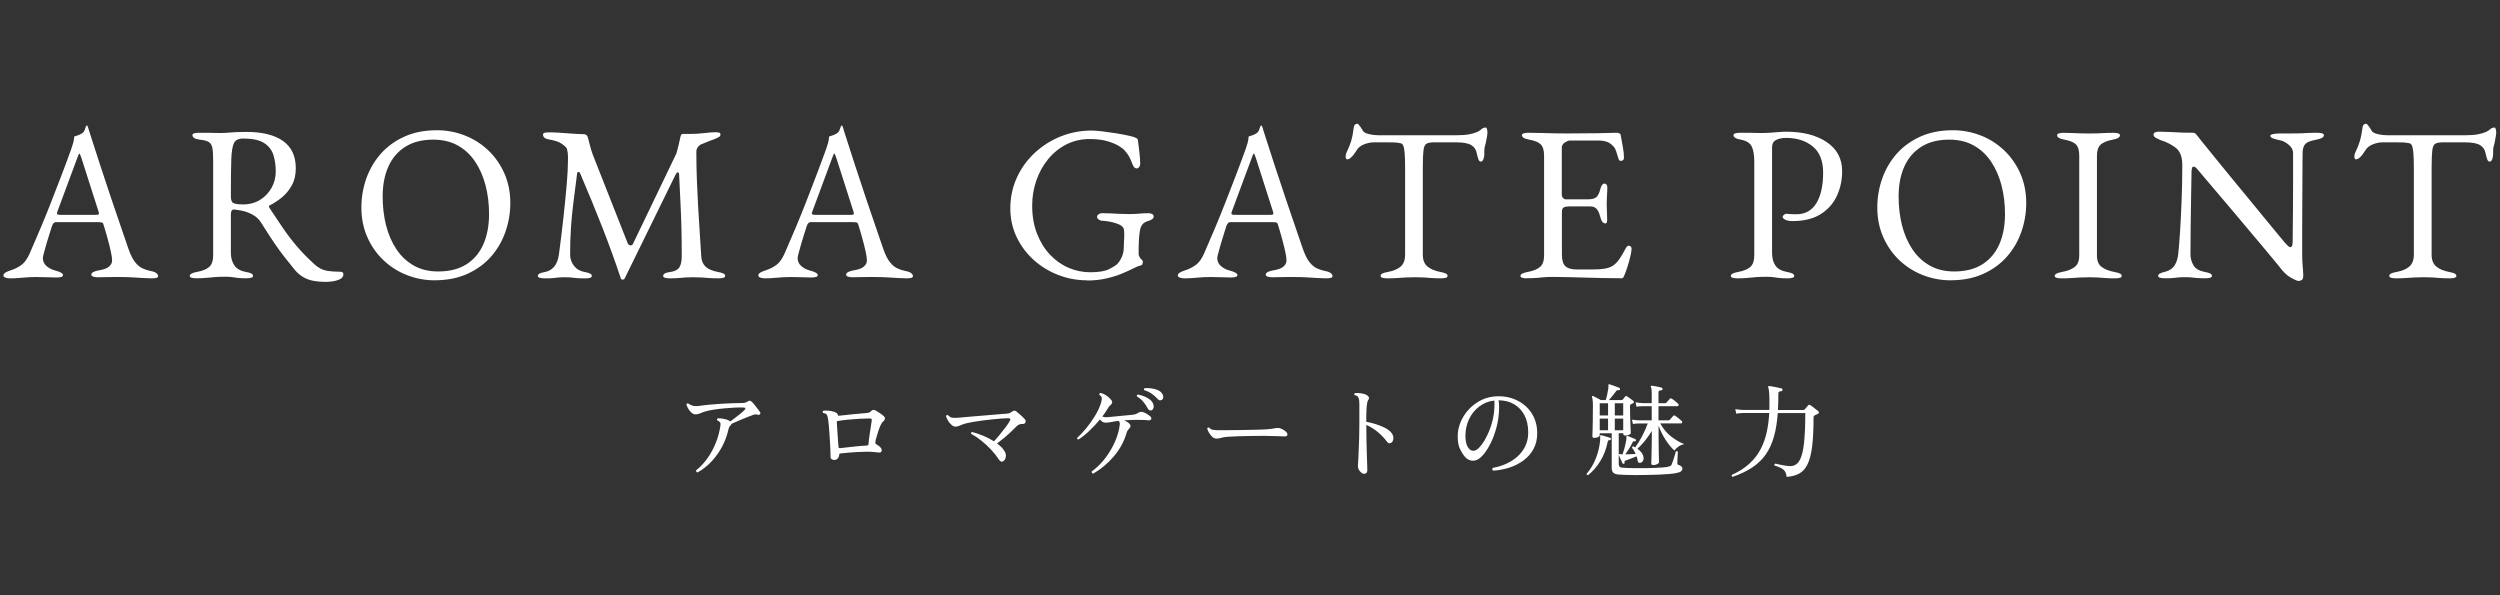 <?xml version="1.0" encoding="UTF-8"?>
<svg id="_レイヤー_2" data-name="レイヤー_2" xmlns="http://www.w3.org/2000/svg" width="630" height="150" viewBox="0 0 630 150">
  <rect x="0" y="0" width="630" height="150" fill="#333333" stroke="none"/>
  <defs>
    <style>
      .cls-1 {
        fill: #fff;
      }

      .cls-2 {
        fill: none;
      }
    </style>
  </defs>
  <g id="_サブ見出し" data-name="サブ見出し">
    <g>
      <g>
        <g>
          <path class="cls-1" d="M2.48,70.14c-.48,0-.87-.07-1.17-.2-.3-.13-.45-.31-.45-.53,0-.26.16-.49.47-.7.31-.2.77-.4,1.37-.59.97-.3,1.86-.74,2.68-1.34.82-.59,1.52-1.58,2.12-2.95,1.04-2.38,2-4.61,2.87-6.69.87-2.08,1.7-4.13,2.48-6.13.78-2.01,1.59-4.1,2.43-6.27s1.72-4.54,2.65-7.11c.19-.52.35-1.04.5-1.56.15-.52.24-1.08.28-1.67.33-.11.67-.22,1-.33.33-.11.67-.28,1-.5.33-.22.57-.56.7-1,.13-.45.25-.74.36-.89.04-.04.08-.06.14-.06s.1.04.14.11c.07.15.14.33.2.56.06.22.12.45.2.67.89,2.82,1.82,5.71,2.79,8.64.97,2.94,1.9,5.77,2.82,8.5.91,2.73,1.75,5.19,2.51,7.36s1.37,3.93,1.81,5.27c.52,1.49,1.08,2.6,1.67,3.34.59.74,1.22,1.26,1.87,1.56.65.3,1.35.52,2.09.67.63.11,1.1.29,1.39.53.3.24.45.49.45.75,0,.22-.15.37-.45.45-.3.07-.69.11-1.17.11-.52,0-1.23-.03-2.12-.08s-1.84-.11-2.84-.17c-1-.06-1.93-.08-2.79-.08h-2.17c-.74,0-1.43,0-2.06.03-.63.02-1.17.03-1.62.03-.48,0-.87-.06-1.17-.17-.3-.11-.45-.28-.45-.5,0-.26.19-.48.56-.67.37-.19.8-.32,1.28-.39,1.23-.19,2.1-.5,2.62-.95.52-.45.78-.97.78-1.56,0-.56-.12-1.37-.36-2.43s-.53-2.19-.86-3.4c-.33-1.21-.65-2.28-.95-3.21-.08-.3-.21-.47-.42-.53-.21-.06-.57-.08-1.09-.08h-10.54c-.15,0-.31.07-.47.2-.17.13-.33.4-.47.81-.11.37-.3.96-.56,1.76-.26.8-.52,1.64-.78,2.54-.26.89-.48,1.69-.67,2.4-.19.71-.28,1.15-.28,1.34,0,.82.32,1.5.95,2.04.63.54,1.39.92,2.29,1.14,1.23.33,1.84.71,1.84,1.11,0,.22-.15.38-.45.47-.3.09-.69.14-1.17.14s-1.19-.02-2.12-.06-1.91-.06-2.96-.06c-1.23,0-2.42.06-3.57.17-1.15.11-2.19.17-3.12.17ZM15.52,54.14h8.64c.52,0,.78-.09.78-.28,0-.07,0-.16-.03-.25-.02-.09-.05-.2-.08-.31l-4.35-13.6c-.22-.67-.39-1-.5-1-.07,0-.22.32-.45.95l-5.07,13.66c-.07.22-.11.37-.11.45,0,.19.1.3.31.33.2.04.49.06.86.06Z"/>
          <path class="cls-1" d="M81.98,71.03c-1.04,0-2.03-.08-2.95-.25-.93-.17-1.79-.47-2.56-.92-.78-.45-1.51-1.06-2.17-1.84-.89-1.11-1.75-2.18-2.57-3.21-.82-1.02-1.68-2.2-2.59-3.54-.91-1.34-2.02-3.05-3.32-5.13-.56-.93-1.36-1.65-2.4-2.17-.82-.41-1.63-.7-2.42-.86-.8-.17-1.46-.27-1.98-.31-.3-.04-.51.06-.64.28-.13.22-.2.5-.2.84v9.81c0,1.19.28,2.22.84,3.09.56.87,1.52,1.44,2.9,1.7.63.11,1.1.24,1.39.39.3.15.45.35.45.61,0,.22-.15.38-.45.47-.3.09-.69.14-1.17.14-1,0-1.78-.04-2.31-.11-.54-.07-1.02-.14-1.45-.2-.43-.06-1-.08-1.7-.08-.93,0-1.76.03-2.48.08-.72.06-1.45.12-2.17.2-.72.07-1.59.11-2.59.11-.48,0-.87-.05-1.17-.14-.3-.09-.45-.25-.45-.47,0-.45.61-.78,1.84-1,1.41-.26,2.44-.69,3.09-1.28.65-.59.97-1.58.97-2.95v-23.75c0-1.41-.06-2.48-.19-3.21-.13-.72-.43-1.24-.89-1.53-.47-.3-1.24-.5-2.31-.61-.63-.07-1.1-.21-1.39-.42-.3-.2-.45-.44-.45-.7,0-.22.15-.38.45-.47.3-.09.69-.14,1.17-.14h2.26c.5,0,.98,0,1.42.03.45.02,1.04.03,1.78.03s1.34-.03,1.9-.08c.56-.06,1.18-.1,1.87-.14.69-.04,1.57-.06,2.65-.06,4.09,0,7.2.76,9.34,2.29,2.14,1.52,3.21,3.81,3.21,6.86,0,1.67-.33,3.11-1,4.32-.67,1.21-1.51,2.22-2.51,3.04-1,.82-2.03,1.49-3.07,2.01-.15.04-.21.12-.19.25.02.13.08.29.19.47,1.15,1.75,2.26,3.4,3.32,4.96,1.06,1.56,2.22,3.09,3.48,4.57,1.26,1.49,2.77,3.03,4.52,4.63.97.86,1.95,1.38,2.96,1.56,1,.19,2.15.28,3.46.28.56,0,.84.2.84.61,0,.56-.28.98-.84,1.25s-1.19.46-1.9.56c-.71.09-1.3.14-1.78.14ZM61.13,51.52c1.71,0,3.19-.39,4.43-1.17,1.25-.78,2.21-1.8,2.9-3.07.69-1.26,1.03-2.6,1.03-4.01,0-1.52-.19-2.92-.58-4.18-.39-1.26-1.17-2.28-2.34-3.04-1.17-.76-2.93-1.14-5.27-1.14-1.19,0-1.97.38-2.34,1.14-.37.76-.59,2.11-.67,4.04-.04.93-.07,2.18-.08,3.76-.02,1.58-.03,3.48-.03,5.71,0,.93.26,1.49.78,1.67.52.19,1.25.28,2.17.28Z"/>
          <path class="cls-1" d="M109.58,70.64c-2.45,0-4.79-.44-7.02-1.31-2.23-.87-4.2-2.12-5.91-3.74-1.71-1.62-3.07-3.55-4.07-5.8-1-2.25-1.51-4.75-1.51-7.5,0-2.53.41-4.95,1.23-7.28.82-2.32,2.03-4.4,3.62-6.22,1.6-1.82,3.59-3.27,5.96-4.35,2.38-1.08,5.11-1.62,8.2-1.62,2.45,0,4.79.44,7.03,1.31,2.23.87,4.2,2.12,5.91,3.74,1.71,1.62,3.07,3.55,4.07,5.8,1,2.25,1.51,4.75,1.51,7.5,0,2.49-.41,4.91-1.23,7.25-.82,2.34-2.03,4.42-3.62,6.24-1.6,1.82-3.59,3.27-5.97,4.35-2.38,1.08-5.11,1.62-8.2,1.62ZM110.41,68.41c2.86,0,5.24-.6,7.14-1.81,1.9-1.21,3.32-2.9,4.27-5.07.95-2.17,1.42-4.71,1.42-7.61,0-2.56-.3-4.98-.89-7.25-.6-2.27-1.48-4.26-2.65-5.99-1.17-1.73-2.63-3.08-4.38-4.04-1.75-.97-3.79-1.45-6.13-1.45-2.79,0-5.13.59-7.02,1.78-1.9,1.19-3.33,2.85-4.29,4.99-.97,2.14-1.45,4.66-1.45,7.55,0,2.6.29,5.04.86,7.3.58,2.27,1.45,4.27,2.62,6.02,1.17,1.75,2.63,3.11,4.38,4.1,1.75.99,3.79,1.48,6.13,1.48Z"/>
          <path class="cls-1" d="M137.16,70.14c-.48,0-.87-.05-1.17-.14-.3-.09-.45-.25-.45-.47,0-.26.15-.46.45-.61.3-.15.76-.28,1.39-.39.93-.19,1.69-.63,2.29-1.34.59-.71.98-1.71,1.17-3.01.45-3.34.84-6.53,1.17-9.56.33-3.03.6-5.76.81-8.2.2-2.43.31-4.43.31-5.99v-.95c0-.33-.02-.63-.05-.89-.04-.3-.09-.6-.17-.92-.07-.32-.3-.62-.67-.92-.67-.56-1.32-.94-1.95-1.14-.63-.2-1.38-.38-2.23-.53-.37-.07-.67-.21-.89-.42-.22-.2-.33-.44-.33-.7,0-.3.18-.47.53-.53.35-.06.81-.08,1.37-.08.37,0,.94.02,1.7.06.76.04,1.59.09,2.48.17.89.07,1.72.13,2.48.17.76.04,1.33.06,1.7.06.26,0,.48.07.67.22.19.15.32.37.39.67.19.67.37,1.38.56,2.12.19.74.41,1.47.67,2.17l8.81,22.36c.11.26.32.42.61.47.3.06.52-.05.67-.31l10.98-22.86c.19-.63.37-1.34.56-2.12.19-.78.33-1.47.45-2.06.11-.48.3-.72.56-.72h2.01c1.12,0,2.29-.07,3.54-.22,1.24-.15,2.18-.22,2.81-.22.19,0,.43.03.72.08.3.06.45.21.45.47s-.1.47-.31.61c-.21.15-.59.33-1.14.56-.48.19-1.02.39-1.62.61-.6.22-1.15.45-1.67.67-.37.15-.69.4-.95.75-.26.35-.39.73-.39,1.14,0,2.6.05,5.05.14,7.33.09,2.29.19,4.48.31,6.58.11,2.1.24,4.17.39,6.22.15,2.04.28,4.13.39,6.24.07,1.15.45,2.03,1.12,2.65.67.61,1.69,1.05,3.07,1.31.63.11,1.1.24,1.39.39.3.15.45.35.45.61,0,.22-.15.38-.45.47-.3.09-.69.14-1.17.14-1,0-1.83-.03-2.48-.08s-1.27-.1-1.87-.14c-.6-.04-1.32-.06-2.17-.06-.74,0-1.37.02-1.87.06-.5.04-1.04.08-1.62.14-.58.06-1.37.08-2.37.08-.48,0-.87-.05-1.17-.14-.3-.09-.45-.25-.45-.47,0-.26.15-.47.45-.64.3-.17.76-.29,1.39-.36,1.08-.15,1.82-.53,2.23-1.14.41-.61.61-1.57.61-2.87,0-2.68-.03-5.09-.08-7.25-.06-2.16-.14-4.28-.25-6.38-.11-2.1-.22-4.39-.33-6.89-.04-.41-.15-.6-.33-.59-.19.02-.37.21-.56.59l-12.82,26.15c-.08.19-.24.29-.5.31-.26.02-.43-.1-.5-.36-1.45-4.35-3-8.63-4.66-12.85-1.65-4.22-3.52-8.76-5.6-13.63-.08-.19-.21-.28-.39-.28s-.3.09-.33.28c-.33,2.6-.64,4.99-.92,7.16s-.49,4.32-.64,6.44-.22,4.44-.22,6.97c0,1,.32,1.92.95,2.76.63.84,1.52,1.37,2.68,1.59.63.11,1.1.24,1.39.39.3.15.45.35.45.61,0,.22-.15.38-.45.47-.3.09-.69.14-1.17.14-1,0-1.76-.03-2.26-.08-.5-.06-.95-.1-1.34-.14-.39-.04-.94-.06-1.64-.06-.67,0-1.19.02-1.56.06-.37.04-.8.08-1.28.14-.48.06-1.23.08-2.23.08Z"/>
          <path class="cls-1" d="M192.72,70.14c-.48,0-.87-.07-1.17-.2-.3-.13-.45-.31-.45-.53,0-.26.16-.49.47-.7.32-.2.77-.4,1.37-.59.96-.3,1.86-.74,2.68-1.34.82-.59,1.52-1.58,2.12-2.95,1.04-2.38,2-4.61,2.87-6.69.87-2.08,1.7-4.13,2.48-6.13.78-2.01,1.59-4.1,2.42-6.27s1.72-4.54,2.65-7.11c.19-.52.35-1.04.5-1.56.15-.52.24-1.08.28-1.67.33-.11.67-.22,1-.33.33-.11.67-.28,1-.5.33-.22.57-.56.7-1,.13-.45.25-.74.36-.89.04-.04.08-.06.14-.06s.1.04.14.11c.07.15.14.33.2.56.05.22.12.45.19.67.89,2.82,1.82,5.71,2.79,8.64.97,2.94,1.9,5.77,2.81,8.5.91,2.73,1.75,5.19,2.51,7.36.76,2.17,1.37,3.93,1.81,5.27.52,1.49,1.08,2.6,1.67,3.34.59.74,1.22,1.26,1.87,1.56.65.3,1.35.52,2.09.67.63.11,1.1.29,1.39.53.3.24.45.49.45.75,0,.22-.15.37-.45.45-.3.07-.69.11-1.17.11-.52,0-1.23-.03-2.12-.08s-1.84-.11-2.84-.17c-1-.06-1.93-.08-2.79-.08h-2.17c-.74,0-1.43,0-2.06.03-.63.02-1.17.03-1.62.03-.48,0-.87-.06-1.17-.17-.3-.11-.45-.28-.45-.5,0-.26.19-.48.56-.67.37-.19.8-.32,1.28-.39,1.23-.19,2.1-.5,2.62-.95.52-.45.78-.97.78-1.56,0-.56-.12-1.37-.36-2.43-.24-1.06-.53-2.19-.87-3.4-.33-1.21-.65-2.28-.95-3.21-.08-.3-.21-.47-.42-.53-.21-.06-.57-.08-1.09-.08h-10.54c-.15,0-.31.07-.47.2-.17.13-.33.4-.47.81-.11.37-.3.96-.56,1.76-.26.8-.52,1.64-.78,2.54-.26.89-.48,1.69-.67,2.4-.19.71-.28,1.15-.28,1.34,0,.82.31,1.5.95,2.04.63.54,1.39.92,2.29,1.14,1.23.33,1.84.71,1.84,1.11,0,.22-.15.38-.45.47-.3.09-.69.14-1.17.14s-1.19-.02-2.12-.06c-.93-.04-1.92-.06-2.96-.06-1.23,0-2.42.06-3.57.17-1.15.11-2.19.17-3.12.17ZM205.76,54.14h8.64c.52,0,.78-.09.78-.28,0-.07,0-.16-.03-.25-.02-.09-.05-.2-.08-.31l-4.35-13.6c-.22-.67-.39-1-.5-1-.08,0-.22.32-.45.95l-5.07,13.66c-.08.22-.11.37-.11.45,0,.19.1.3.31.33.2.04.49.06.86.06Z"/>
          <path class="cls-1" d="M273.95,70.64c-2.56,0-5.01-.46-7.33-1.37-2.32-.91-4.39-2.18-6.19-3.82-1.8-1.64-3.22-3.56-4.27-5.77-1.04-2.21-1.56-4.6-1.56-7.16,0-2.75.54-5.31,1.62-7.69,1.08-2.38,2.56-4.46,4.46-6.24,1.9-1.78,4.08-3.18,6.55-4.18,2.47-1,5.1-1.51,7.89-1.51.63,0,1.5.07,2.59.2,1.1.13,2.23.29,3.4.47,1.17.19,2.23.38,3.18.59.95.2,1.61.4,1.98.59.19.07.31.16.36.25.06.09.1.23.14.42.15,1.08.28,2.15.39,3.21s.17,1.96.17,2.7c0,.26-.08.51-.25.75-.17.24-.36.36-.58.36-.37,0-.65-.17-.84-.5-.19-.33-.33-.67-.45-1-.22-.59-.46-1.11-.7-1.53-.24-.43-.58-.9-1.03-1.42-.22-.3-.7-.68-1.42-1.14-.73-.46-1.7-.88-2.93-1.25-1.23-.37-2.73-.56-4.52-.56-2.16,0-4.13.46-5.91,1.37-1.78.91-3.32,2.16-4.6,3.74-1.28,1.58-2.27,3.37-2.96,5.38s-1.03,4.11-1.03,6.3c0,2.64.41,5,1.23,7.08.82,2.08,1.91,3.85,3.29,5.3s2.94,2.55,4.68,3.29c1.75.74,3.55,1.11,5.41,1.11,2.15,0,3.74-.26,4.77-.78,1.02-.52,1.7-.95,2.04-1.28.41-.41.79-.98,1.14-1.73.35-.74.53-1.6.53-2.56,0-.33,0-.69.03-1.06.02-.37.04-.74.06-1.12.02-.37.03-.72.03-1.06,0-.41-.02-.75-.06-1.03s-.11-.49-.22-.64c-.3-.41-.82-.74-1.56-1-.74-.26-1.49-.45-2.23-.56-.74-.11-1.3-.17-1.67-.17-.15,0-.37-.09-.67-.28-.3-.19-.45-.41-.45-.67,0-.3.15-.53.45-.7.3-.17.52-.25.67-.25.93,0,1.73.02,2.4.06.67.04,1.36.07,2.06.11.71.04,1.56.06,2.56.06s1.79-.04,2.45-.11c.67-.07,1.51-.11,2.51-.11.15,0,.38.06.7.17.32.11.47.35.47.72,0,.26-.16.48-.47.67-.32.19-.55.3-.7.33-.82.22-1.39.55-1.7.98-.32.43-.53,1.01-.64,1.76-.11.82-.19,1.54-.22,2.17-.04.63-.06,1.3-.06,2.01v1.51c0,.19.04.33.11.45s.15.26.22.45c.11.19.26.35.45.5.19.15.28.3.28.45s-.03.34-.08.59c-.06.24-.29.4-.7.47-.26.04-.77.25-1.53.64-.76.39-1.72.83-2.87,1.31-1.15.48-2.47.9-3.96,1.25s-3.12.53-4.91.53Z"/>
          <path class="cls-1" d="M298.43,70.14c-.48,0-.88-.07-1.17-.2-.3-.13-.45-.31-.45-.53,0-.26.16-.49.47-.7.32-.2.77-.4,1.37-.59.97-.3,1.86-.74,2.68-1.34.82-.59,1.52-1.58,2.12-2.95,1.04-2.38,2-4.61,2.87-6.69.87-2.08,1.7-4.13,2.48-6.13.78-2.01,1.59-4.1,2.43-6.27.84-2.17,1.72-4.54,2.65-7.11.19-.52.35-1.04.5-1.56.15-.52.24-1.08.28-1.67.33-.11.67-.22,1-.33s.67-.28,1-.5c.33-.22.57-.56.7-1,.13-.45.25-.74.36-.89.04-.04.08-.06.14-.06s.1.04.14.11c.07.15.14.33.2.56.06.22.12.45.2.67.89,2.82,1.82,5.71,2.79,8.64.97,2.94,1.9,5.77,2.82,8.5.91,2.73,1.75,5.19,2.51,7.36s1.37,3.93,1.81,5.27c.52,1.49,1.08,2.6,1.67,3.34.59.74,1.22,1.26,1.87,1.56.65.3,1.35.52,2.09.67.63.11,1.1.29,1.39.53.3.24.45.49.45.75,0,.22-.15.37-.45.45-.3.07-.69.11-1.17.11-.52,0-1.23-.03-2.12-.08-.89-.06-1.84-.11-2.84-.17s-1.93-.08-2.79-.08h-2.17c-.74,0-1.43,0-2.06.03-.63.02-1.17.03-1.62.03-.48,0-.87-.06-1.17-.17-.3-.11-.45-.28-.45-.5,0-.26.19-.48.56-.67s.8-.32,1.28-.39c1.23-.19,2.1-.5,2.62-.95.52-.45.78-.97.78-1.56,0-.56-.12-1.37-.36-2.43-.24-1.06-.53-2.19-.86-3.4-.33-1.21-.65-2.28-.95-3.21-.07-.3-.21-.47-.42-.53-.21-.06-.57-.08-1.09-.08h-10.54c-.15,0-.31.07-.47.2-.17.13-.33.4-.47.81-.11.37-.3.96-.56,1.76-.26.8-.52,1.64-.78,2.54-.26.89-.48,1.69-.67,2.4-.19.71-.28,1.15-.28,1.34,0,.82.31,1.5.95,2.04.63.54,1.39.92,2.29,1.14,1.23.33,1.84.71,1.84,1.11,0,.22-.15.38-.45.47-.3.09-.69.14-1.17.14s-1.19-.02-2.12-.06c-.93-.04-1.91-.06-2.96-.06-1.23,0-2.42.06-3.57.17-1.15.11-2.19.17-3.12.17ZM311.48,54.14h8.64c.52,0,.78-.09.78-.28,0-.07,0-.16-.03-.25-.02-.09-.05-.2-.08-.31l-4.35-13.6c-.22-.67-.39-1-.5-1-.08,0-.22.32-.45.95l-5.07,13.66c-.08.22-.11.37-.11.45,0,.19.1.3.31.33.2.04.49.06.86.06Z"/>
          <path class="cls-1" d="M349.53,70.14c-.48,0-.87-.05-1.17-.14-.3-.09-.45-.25-.45-.47,0-.26.15-.46.45-.61.3-.15.76-.28,1.39-.39,1.41-.26,2.49-.72,3.23-1.37.74-.65,1.11-1.64,1.11-2.98v-21.63c0-1.71-.04-3.02-.11-3.93-.07-.91-.2-1.55-.36-1.92-.17-.37-.4-.58-.7-.61-.52-.11-1.07-.18-1.64-.2-.58-.02-1.35-.03-2.31-.03h-2.62c-.89,0-1.78.18-2.65.53-.88.35-1.52.9-1.92,1.64-.11.19-.3.46-.56.81-.26.35-.54.66-.84.92-.3.26-.59.39-.89.39-.15,0-.25-.07-.31-.22-.06-.15-.08-.32-.08-.5,0-.37.09-.74.28-1.11.52-1.08.9-2.03,1.14-2.87.24-.84.44-1.83.58-2.98.07-.63.21-1,.42-1.12.2-.11.38-.17.53-.17s.38.22.7.67c.32.45.55.82.7,1.11.22.37.73.65,1.53.84.8.19,1.59.28,2.37.28h19.62c1.3,0,2.36-.07,3.18-.22.82-.15,1.52-.35,2.12-.61.45-.22.81-.46,1.09-.72.28-.26.64-.39,1.09-.39.11,0,.2.14.28.42.07.28.11.57.11.86,0,.19-.03.45-.08.78-.05.33-.1.59-.14.78-.11.67-.21,1.15-.31,1.45-.09.3-.16.56-.2.78-.04.22-.06.58-.06,1.06v.67c0,.33-.08.72-.22,1.14-.15.43-.37.64-.67.64-.26,0-.47-.2-.61-.61-.15-.41-.3-.97-.45-1.67-.15-.78-.59-1.4-1.34-1.87-.74-.46-2.01-.7-3.79-.7h-5.63c-.82,0-1.43.11-1.84.33-.41.22-.67.78-.78,1.67-.11.89-.17,2.36-.17,4.4v21.91c0,1.34.39,2.33,1.17,2.98.78.65,1.86,1.11,3.23,1.37.63.11,1.1.24,1.39.39.3.15.45.35.45.61,0,.22-.15.38-.45.47-.3.09-.69.14-1.17.14-1,0-1.83-.03-2.48-.08-.65-.06-1.27-.1-1.87-.14-.59-.04-1.32-.06-2.17-.06-.93,0-1.74.02-2.42.06-.69.04-1.39.08-2.12.14s-1.59.08-2.59.08Z"/>
          <path class="cls-1" d="M384.77,70.14c-.48,0-.87-.05-1.17-.14-.3-.09-.45-.25-.45-.47,0-.45.61-.78,1.84-1,1.41-.26,2.45-.69,3.12-1.28.67-.59,1-1.56,1-2.9v-25.09c0-1.34-.27-2.29-.81-2.84-.54-.56-1.51-.97-2.93-1.23-.63-.11-1.1-.26-1.39-.45-.3-.19-.45-.41-.45-.67,0-.22.15-.38.45-.47.3-.09.69-.14,1.17-.14,1.41,0,2.61.02,3.6.06.98.04,1.95.07,2.9.08.95.02,2.07.03,3.37.03,1.23,0,2.52,0,3.88-.03,1.36-.02,2.61-.03,3.76-.03,1.26-.04,2.33-.06,3.21-.08.87-.02,1.38-.03,1.53-.03.19,0,.39.04.61.11.22.07.35.2.39.39.19,1.04.37,2.07.56,3.09.19,1.02.28,1.91.28,2.65,0,.33-.08.56-.25.67-.17.11-.34.17-.53.17s-.32-.05-.39-.14c-.08-.09-.15-.23-.22-.42-.19-.63-.37-1.24-.56-1.81-.19-.58-.41-.99-.67-1.25-.52-.59-1.1-.99-1.73-1.2-.63-.2-1.3-.31-2.01-.31h-7.3c-.3,0-.71.17-1.23.5-.52.33-.78.76-.78,1.28v11.82c0,.33.1.62.31.86.2.24.44.36.7.36h5.52c1.08,0,1.82-.2,2.23-.59.41-.39.74-1.11,1-2.15.22-.82.56-1.23,1-1.23.15,0,.31.07.47.22.17.15.25.37.25.67,0,.15,0,.48-.03,1-.02.52-.05,1.06-.08,1.62-.04.56-.05.99-.05,1.28,0,.37,0,.86.03,1.48.02.61.04,1.2.06,1.76.02.56.03.91.03,1.06,0,.26-.03.48-.08.67-.06.19-.2.28-.42.28-.56,0-.99-.59-1.28-1.78-.22-.85-.52-1.49-.89-1.9-.37-.41-.93-.61-1.67-.61h-5.18c-.63,0-1.11.08-1.42.25-.32.17-.47.57-.47,1.2v10.7c0,1.41.3,2.39.89,2.93.59.54,1.52.81,2.79.81h4.12c1.19,0,2.18-.06,2.98-.2.8-.13,1.5-.38,2.09-.75.59-.41,1.12-.95,1.59-1.62.46-.67.99-1.56,1.59-2.68.11-.22.24-.41.39-.56.15-.15.31-.2.5-.17.19.04.33.12.45.25.11.13.17.31.17.53,0,.33-.09.92-.28,1.76-.19.84-.42,1.7-.7,2.59-.28.89-.53,1.6-.75,2.12-.11.26-.21.48-.31.67-.09.19-.25.28-.47.28-1.78,0-3.44-.02-4.96-.06-1.53-.04-2.97-.07-4.35-.11-1.38-.04-2.72-.07-4.04-.11-1.32-.04-2.69-.06-4.1-.06-.82,0-1.53.03-2.12.08-.6.06-1.21.11-1.84.17-.63.06-1.45.08-2.45.08Z"/>
          <path class="cls-1" d="M437.79,70.14c-.48,0-.87-.05-1.17-.14-.3-.09-.45-.25-.45-.47,0-.45.61-.78,1.84-1,1.41-.26,2.44-.69,3.09-1.28.65-.59.98-1.58.98-2.95v-23.53c0-1.67-.21-2.95-.64-3.85-.43-.89-1.35-1.47-2.76-1.73-.63-.11-1.1-.26-1.39-.45-.3-.19-.45-.41-.45-.67,0-.22.15-.38.45-.47.3-.09.69-.14,1.17-.14h2.26c.5,0,.98,0,1.42.03.45.02,1.04.03,1.78.03s1.5-.03,2.26-.08c.76-.06,1.48-.11,2.15-.17.67-.06,1.26-.08,1.78-.08,4.24,0,7.65.87,10.23,2.62,2.58,1.75,3.88,4.18,3.88,7.3,0,2.27-.45,4.36-1.34,6.27-.89,1.91-2.26,3.45-4.1,4.6-1.84,1.15-4.19,1.73-7.05,1.73-.82,0-1.44-.12-1.87-.36-.43-.24-.64-.47-.64-.7,0-.15.1-.32.31-.5.2-.19.4-.28.58-.28s.47.02.87.06c.39.04.96.06,1.7.06,2.23,0,3.91-.93,5.05-2.79,1.13-1.86,1.7-4.42,1.7-7.69,0-2.97-.87-5.18-2.62-6.61-1.75-1.43-3.98-2.15-6.69-2.15-1.04,0-1.89.18-2.56.53-.67.35-1,.96-1,1.81v26.59c0,1.34.28,2.42.84,3.23.56.82,1.52,1.36,2.9,1.62.63.11,1.1.24,1.39.39.3.15.45.35.45.61,0,.22-.15.38-.45.47-.3.09-.69.14-1.17.14-1,0-1.78-.04-2.31-.11-.54-.07-1.02-.14-1.45-.2-.43-.06-.99-.08-1.7-.08-.93,0-1.76.03-2.48.08-.72.06-1.45.12-2.17.2-.72.07-1.59.11-2.59.11Z"/>
          <path class="cls-1" d="M491.59,70.64c-2.45,0-4.79-.44-7.02-1.31-2.23-.87-4.2-2.12-5.91-3.74-1.71-1.62-3.07-3.55-4.07-5.8-1-2.25-1.51-4.75-1.51-7.5,0-2.53.41-4.95,1.23-7.28.82-2.32,2.03-4.4,3.62-6.22,1.6-1.82,3.59-3.27,5.96-4.35,2.38-1.08,5.11-1.62,8.2-1.62,2.45,0,4.79.44,7.03,1.31,2.23.87,4.2,2.12,5.91,3.74,1.71,1.62,3.07,3.55,4.07,5.8,1,2.25,1.51,4.75,1.51,7.5,0,2.49-.41,4.91-1.23,7.25-.82,2.34-2.03,4.42-3.62,6.24-1.6,1.82-3.59,3.27-5.97,4.35-2.38,1.08-5.11,1.62-8.2,1.62ZM492.43,68.41c2.86,0,5.24-.6,7.14-1.81,1.9-1.21,3.32-2.9,4.27-5.07.95-2.17,1.42-4.71,1.42-7.61,0-2.56-.3-4.98-.89-7.25-.6-2.27-1.48-4.26-2.65-5.99-1.17-1.73-2.63-3.08-4.38-4.04-1.75-.97-3.79-1.45-6.13-1.45-2.79,0-5.13.59-7.02,1.78-1.9,1.19-3.33,2.85-4.29,4.99-.97,2.14-1.45,4.66-1.45,7.55,0,2.6.29,5.04.86,7.3.58,2.27,1.45,4.27,2.62,6.02,1.17,1.75,2.63,3.11,4.38,4.1,1.75.99,3.79,1.48,6.13,1.48Z"/>
          <path class="cls-1" d="M519.41,70.14c-.48,0-.87-.05-1.17-.14-.3-.09-.45-.25-.45-.47,0-.45.61-.78,1.84-1,1.41-.26,2.49-.69,3.23-1.28.74-.59,1.11-1.54,1.11-2.84v-25.2c0-1.3-.27-2.23-.81-2.79-.54-.56-1.52-.97-2.93-1.23-1.23-.22-1.84-.59-1.84-1.11,0-.22.15-.38.45-.47.3-.09.69-.14,1.17-.14,1,0,1.83.02,2.48.06.65.04,1.27.07,1.87.08.59.02,1.32.03,2.17.03s1.49,0,2.01-.03c.52-.02,1.08-.05,1.67-.08.59-.04,1.39-.06,2.4-.06.48,0,.87.05,1.17.14.3.09.45.25.45.47,0,.26-.15.48-.45.67-.3.19-.76.33-1.39.45-1.38.26-2.38.67-3.01,1.23s-.95,1.49-.95,2.79v25.2c0,1.3.39,2.25,1.17,2.84.78.59,1.86,1.02,3.23,1.28.63.11,1.1.24,1.39.39.3.15.45.35.45.61,0,.22-.15.38-.45.47-.3.09-.69.14-1.17.14-1,0-1.83-.03-2.48-.08s-1.27-.1-1.87-.14c-.6-.04-1.32-.06-2.17-.06-.93,0-1.74.02-2.43.06-.69.04-1.39.08-2.12.14s-1.59.08-2.59.08Z"/>
          <path class="cls-1" d="M579.27,70.81c-.33,0-.99-.28-1.98-.84-.99-.56-1.92-1.45-2.82-2.68-.15-.19-.6-.74-1.37-1.67-.76-.93-1.73-2.09-2.9-3.48-1.17-1.39-2.45-2.91-3.82-4.54-1.38-1.64-2.75-3.27-4.13-4.91-1.38-1.64-2.66-3.15-3.85-4.54-1.19-1.39-2.18-2.56-2.98-3.51s-1.29-1.53-1.48-1.76c-.26-.33-.48-.57-.67-.7-.19-.13-.35-.2-.5-.2-.19,0-.32.14-.39.42-.08.28-.11.53-.11.75-.04,1.82-.08,3.92-.11,6.3-.04,2.38-.08,4.83-.11,7.36-.04,2.53-.05,4.94-.05,7.25,0,1,.25,1.93.75,2.79.5.86,1.44,1.41,2.82,1.67.63.11,1.1.24,1.39.39.3.15.45.35.45.61,0,.22-.15.38-.45.47-.3.09-.69.14-1.17.14-1,0-1.76-.03-2.26-.08s-.95-.1-1.34-.14c-.39-.04-.94-.06-1.64-.06s-1.19.02-1.56.06c-.37.04-.8.08-1.28.14-.48.06-1.23.08-2.23.08-.48,0-.87-.05-1.17-.14-.3-.09-.45-.25-.45-.47,0-.26.15-.46.45-.61.3-.15.76-.3,1.39-.45,1.08-.3,1.86-.84,2.34-1.64.48-.8.78-1.77.89-2.93.15-1.41.3-3.28.45-5.6.15-2.32.28-4.92.39-7.81.11-2.88.17-5.84.17-8.89,0-1.97-.51-3.38-1.53-4.24-1.02-.85-2.35-1.54-3.99-2.06-.15-.07-.47-.23-.98-.47-.5-.24-.75-.53-.75-.86s.17-.55.5-.64c.33-.09.59-.14.78-.14,1.08.04,1.95.07,2.62.08.67.02,1.26.05,1.78.08.52.04,1.1.07,1.73.08.63.02,1.45.03,2.45.03.33,0,.59.09.78.28.19.19.37.41.56.67.15.22.64.85,1.48,1.87.84,1.02,1.88,2.3,3.12,3.85,1.25,1.54,2.61,3.22,4.1,5.02,1.49,1.8,2.97,3.61,4.46,5.41,1.49,1.8,2.86,3.48,4.12,5.02,1.26,1.54,2.31,2.82,3.15,3.82.84,1,1.33,1.6,1.48,1.78.15.15.36.37.64.67.28.3.53.45.75.45.33,0,.52-.39.56-1.17,0-.52,0-1.51.03-2.98.02-1.47.04-3.25.05-5.35.02-2.1.03-4.38.03-6.83v-7.53c-.04-.74-.43-1.41-1.17-2.01-.74-.59-1.43-.95-2.06-1.06-.63-.11-1.21-.26-1.73-.45-.52-.19-.78-.41-.78-.67,0-.22.26-.38.78-.47.52-.09,1.02-.14,1.51-.14h3.18c.89,0,1.6,0,2.12-.03.52-.02,1.09-.05,1.7-.08.61-.04,1.48-.06,2.59-.06.48,0,.87.05,1.17.14.3.09.45.25.45.47,0,.52-.61.89-1.84,1.11-1.38.26-2.29.59-2.73,1-.45.41-.71,1.08-.78,2.01,0,.19,0,.91-.03,2.17-.02,1.26-.03,2.86-.03,4.79s0,4.01-.03,6.24c-.02,2.23-.03,4.45-.03,6.66v5.94c0,.89.03,1.7.08,2.43.05.72.1,1.34.14,1.84.04.5.06.88.06,1.14,0,.59-.12.98-.36,1.14s-.51.25-.81.25Z"/>
          <path class="cls-1" d="M603.72,70.14c-.48,0-.87-.05-1.17-.14-.3-.09-.45-.25-.45-.47,0-.26.15-.46.45-.61.3-.15.76-.28,1.39-.39,1.41-.26,2.49-.72,3.23-1.37.74-.65,1.12-1.64,1.12-2.98v-21.63c0-1.71-.04-3.02-.11-3.93-.08-.91-.2-1.55-.36-1.92-.17-.37-.4-.58-.7-.61-.52-.11-1.07-.18-1.64-.2-.58-.02-1.35-.03-2.31-.03h-2.62c-.89,0-1.78.18-2.65.53-.87.35-1.51.9-1.92,1.64-.11.19-.3.46-.56.81-.26.35-.54.66-.84.92-.3.26-.6.39-.89.39-.15,0-.25-.07-.31-.22-.06-.15-.08-.32-.08-.5,0-.37.09-.74.28-1.11.52-1.08.9-2.03,1.14-2.87.24-.84.44-1.83.59-2.98.07-.63.21-1,.42-1.12.2-.11.38-.17.53-.17s.38.22.7.67c.31.45.55.82.7,1.11.22.37.73.65,1.53.84.8.19,1.59.28,2.37.28h19.62c1.3,0,2.36-.07,3.18-.22.82-.15,1.52-.35,2.12-.61.45-.22.81-.46,1.09-.72.28-.26.64-.39,1.09-.39.11,0,.2.14.28.42.07.28.11.57.11.86,0,.19-.03.45-.08.78-.06.33-.1.59-.14.78-.11.67-.21,1.15-.31,1.45-.09.3-.16.56-.19.78-.04.22-.06.58-.06,1.06v.67c0,.33-.08.72-.22,1.14-.15.43-.37.64-.67.64-.26,0-.46-.2-.61-.61-.15-.41-.3-.97-.45-1.67-.15-.78-.6-1.4-1.34-1.87-.74-.46-2.01-.7-3.79-.7h-5.63c-.82,0-1.43.11-1.84.33-.41.22-.67.78-.78,1.67-.11.89-.17,2.36-.17,4.4v21.91c0,1.34.39,2.33,1.17,2.98.78.65,1.86,1.11,3.23,1.37.63.11,1.1.24,1.39.39.3.15.45.35.45.61,0,.22-.15.38-.45.47-.3.09-.69.14-1.17.14-1,0-1.83-.03-2.48-.08-.65-.06-1.27-.1-1.87-.14-.59-.04-1.32-.06-2.17-.06-.93,0-1.74.02-2.43.06-.69.04-1.39.08-2.12.14-.73.06-1.59.08-2.59.08Z"/>
        </g>
        <g>
          <path class="cls-1" d="M175.79,119.07c-.12-.03-.22-.1-.3-.21-.08-.1-.1-.22-.07-.34,1.09-.86,2.05-1.89,2.89-3.08.84-1.19,1.54-2.49,2.1-3.91.56-1.41.95-2.87,1.15-4.37.1-.59-.16-.98-.78-1.19-.16-.24-.12-.42.1-.54.31-.03.66-.02,1.05.04.39.06.76.14,1.13.25s.64.23.83.39c.05.05.09.09.13.1.36-.26.78-.57,1.25-.93.47-.36.93-.72,1.36-1.07.43-.35.75-.64.96-.87.19-.19.27-.34.23-.45-.04-.11-.17-.18-.41-.19-.59-.03-1.3-.03-2.15.01-.85.04-1.73.11-2.67.19-.93.09-1.82.19-2.65.32-.84.13-1.53.27-2.08.43-.5.14-.95.3-1.36.49-.41.19-.83.28-1.26.28-.35,0-.68-.15-1.01-.45-.33-.3-.6-.65-.83-1.05-.22-.4-.37-.73-.44-1.01.03-.12.1-.2.21-.23.1-.03.2-.03.28,0,.35.28.74.47,1.19.58.45.11,1.07.11,1.86-.01.66-.1,1.44-.2,2.34-.28.91-.09,1.85-.16,2.85-.22.99-.06,1.96-.11,2.91-.14.95-.03,1.79-.05,2.54-.05.29,0,.55-.04.76-.13.22-.09.41-.18.58-.28.19-.14.35-.2.48-.18.13.02.25.08.38.18.19.16.43.41.71.75.28.35.57.7.84,1.06.28.36.48.65.62.85.16.22.15.42-.03.6-.05.05-.13.09-.23.13-.1.03-.21.03-.31-.03-.22-.09-.42-.12-.6-.09-.17.03-.35.06-.52.12-.29.1-.68.25-1.17.44-.48.19-.99.4-1.53.62-.54.22-1.05.44-1.54.66-.49.22-.91.4-1.26.56-.04.17-.12.32-.26.44-.16.14-.27.29-.34.45-.07.16-.13.38-.18.63-.33,1.45-.85,2.85-1.57,4.21-.72,1.35-1.6,2.59-2.64,3.71-1.04,1.12-2.24,2.06-3.59,2.82Z"/>
          <path class="cls-1" d="M210.23,115.91c-.22,0-.44-.06-.65-.19-.21-.13-.3-.35-.28-.66,0-.38-.01-.88-.04-1.51-.03-.63-.06-1.32-.1-2.07s-.09-1.5-.14-2.24c-.05-.74-.1-1.42-.16-2.03-.05-.61-.1-1.08-.16-1.41-.07-.5-.16-.89-.29-1.18s-.44-.47-.96-.56c-.19-.19-.19-.37,0-.54.36-.07.81-.08,1.35-.03s1.04.16,1.53.34c.24.09.44.2.6.34.15.14.23.3.23.49,0,.1.09.14.26.1.52-.05,1.1-.11,1.75-.18.65-.07,1.31-.14,1.99-.21.68-.07,1.32-.13,1.93-.18.6-.05,1.1-.09,1.5-.13.24-.03.44-.09.58-.18.15-.09.31-.22.5-.41.24-.22.55-.24.93-.05.17.09.39.22.66.39.27.17.53.35.8.54.27.19.48.35.63.49.21.17.31.37.32.58,0,.22-.08.42-.27.61-.22.19-.39.36-.5.52s-.24.39-.38.7c-.12.26-.25.59-.39,1-.14.41-.27.82-.4,1.26-.13.43-.24.82-.34,1.16-.09.35-.14.58-.14.7-.02.17-.02.29,0,.36.02.07.09.14.21.21.19.1.39.24.61.4.22.16.38.31.5.45.26.29.34.58.26.87-.09.28-.31.41-.67.38-.35-.03-.79-.08-1.33-.13-.54-.05-1.14-.08-1.8-.08-.71,0-1.48.03-2.32.08-.84.05-1.64.11-2.39.17-.76.06-1.39.13-1.89.19-.19.03-.29.14-.29.31,0,.35-.12.66-.36.93-.24.28-.54.41-.91.41ZM211.68,112.93c.31-.03.75-.08,1.32-.14.57-.06,1.18-.13,1.84-.21s1.29-.14,1.9-.19c.61-.05,1.13-.09,1.54-.1.4-.02.59-.15.59-.39,0-.21.03-.55.09-1.04.06-.48.14-1.03.23-1.63.1-.6.19-1.19.27-1.76.09-.57.16-1.04.21-1.42.03-.24.02-.4-.05-.48-.07-.08-.23-.12-.49-.12-.72,0-1.56.03-2.51.08-.95.05-1.9.13-2.85.22-.95.1-1.79.2-2.54.32-.24.02-.36.12-.36.31.02.28.05.72.09,1.33s.09,1.26.13,1.94c.04.68.09,1.3.13,1.85.04.55.07.92.09,1.11,0,.14.03.22.1.26.07.03.16.05.26.05Z"/>
          <path class="cls-1" d="M252.78,116.27c-.38.19-.73.03-1.06-.47-.54-.83-1.19-1.65-1.95-2.47-.77-.82-1.59-1.58-2.46-2.28-.87-.7-1.73-1.27-2.58-1.72-.07-.28.02-.43.26-.47.86.22,1.78.54,2.76.94.97.41,1.88.88,2.73,1.41.45-.48.94-1.04,1.46-1.68.53-.64,1.02-1.26,1.48-1.88.46-.61.8-1.12,1.02-1.51.31-.5.17-.75-.41-.75-.43,0-.99.03-1.67.08s-1.43.12-2.25.21c-.82.09-1.64.18-2.46.28-.82.1-1.58.22-2.29.34-.71.12-1.29.23-1.73.34-.69.17-1.24.36-1.66.56-.41.2-.79.31-1.14.32-.36,0-.72-.16-1.06-.47-.34-.31-.64-.67-.89-1.09-.25-.41-.41-.79-.48-1.11.09-.24.25-.32.49-.23.34.38.72.6,1.12.65.41.05,1.02.04,1.85-.03.33-.03.81-.08,1.46-.14.65-.06,1.38-.12,2.21-.19.83-.07,1.68-.14,2.56-.21.88-.07,1.71-.14,2.5-.21.79-.07,1.47-.12,2.04-.17.58-.04.98-.07,1.2-.09.33-.03.58-.1.76-.21.18-.1.36-.22.53-.34.35-.24.66-.26.93-.05.21.16.46.36.76.62.3.26.6.53.88.8.28.28.5.52.66.72.15.19.17.42.05.69-.12.27-.34.39-.65.38-.64-.05-1.17.15-1.58.6-.4.41-.88.88-1.44,1.41-.56.53-1.15,1.04-1.76,1.55s-1.19.96-1.72,1.36c.4.28.75.57,1.05.87.3.3.56.62.76.94.38.54.51,1.07.39,1.62-.12.54-.35.9-.7,1.07Z"/>
          <path class="cls-1" d="M275.49,119.35c-.14-.02-.24-.08-.31-.19-.07-.11-.1-.23-.08-.35,1.09-.78,2.09-1.73,3.02-2.85.92-1.12,1.73-2.36,2.41-3.71.68-1.35,1.18-2.74,1.49-4.15v-.05c.09-.43.14-.81.17-1.13.03-.32-.07-.61-.3-.87-.45.05-.85.11-1.2.18-.35.07-.68.13-.97.18-.38.07-.74.1-1.09.1s-.63-.08-.85-.23c-.1-.09-.21-.17-.31-.26-.1-.09-.2-.19-.29-.31-.78.95-1.64,1.88-2.6,2.8-.96.92-1.89,1.67-2.81,2.25-.12-.02-.21-.06-.27-.14s-.08-.17-.06-.27c.72-.66,1.48-1.45,2.25-2.39.78-.94,1.5-1.95,2.16-3.02.66-1.07,1.17-2.11,1.51-3.11.19-.55.29-1.01.3-1.37,0-.36-.2-.69-.63-.98-.05-.22.04-.37.28-.44.36.03.79.2,1.28.49.49.29.9.63,1.23,1.01.54.55.59,1.02.16,1.4-.22.21-.39.38-.5.5-.11.13-.25.35-.43.66-.34.59-.77,1.21-1.27,1.86.38.16.85.21,1.42.16.69-.07,1.41-.14,2.16-.21.75-.07,1.48-.14,2.2-.21.72-.07,1.34-.13,1.88-.18.35-.03.63-.1.87-.21.23-.1.49-.23.76-.39.19-.1.37-.15.53-.14.16,0,.33.04.5.09.33.12.64.27.93.45.29.18.54.36.75.53.34.29.45.56.31.8-.14.24-.43.33-.88.26-.36-.05-.84-.08-1.44-.09-.59,0-1.12-.01-1.57-.01-.52,0-1.02,0-1.51.03-.49.02-.96.04-1.41.08.45.21.81.41,1.09.62.59.48.67.94.26,1.37-.21.22-.36.41-.46.56-.1.15-.21.39-.31.74-.64,2.14-1.71,4.08-3.2,5.82-1.49,1.74-3.21,3.18-5.16,4.32ZM290.19,103.4c-.17.05-.34.05-.51-.01-.16-.06-.31-.22-.45-.48-.33-.6-.7-1.16-1.13-1.67-.42-.51-.95-.95-1.59-1.33-.09-.26,0-.42.23-.49.5.09,1.02.24,1.57.45.54.22,1.03.49,1.46.82.43.33.71.71.85,1.14.14.4.15.74.04,1.04-.11.29-.27.47-.48.54ZM292.8,100.76c-.16.09-.32.13-.5.12-.18,0-.38-.12-.58-.35-.45-.5-.94-.94-1.48-1.31-.54-.37-1.16-.67-1.89-.89-.12-.22-.09-.4.1-.52.5-.03,1.04-.02,1.62.05.58.07,1.11.21,1.61.41s.87.49,1.13.85c.24.33.35.66.32.98-.03.33-.13.54-.32.65Z"/>
          <path class="cls-1" d="M306.27,110.5c-.31-.05-.62-.24-.93-.57-.31-.33-.57-.69-.78-1.07-.21-.39-.32-.69-.34-.92.12-.21.28-.27.47-.18.28.29.55.47.83.53.28.06.71.1,1.29.12.41.02,1.02.02,1.81.01.79,0,1.69-.02,2.69-.04h.62c1-.02,1.99-.03,2.96-.05.97-.02,1.86-.04,2.65-.06.79-.03,1.41-.06,1.86-.09.4-.03.76-.07,1.09-.12.33-.04.66-.1.98-.17.22-.03.44-.05.65-.04.21,0,.41.06.62.14.26.09.53.22.81.41.29.19.49.35.61.49.24.26.32.51.25.76-.08.25-.37.36-.87.32-.48-.03-1.05-.06-1.7-.06-.65,0-1.23-.02-1.75-.04-.22-.02-.62-.03-1.18-.03s-1.22,0-1.98.01c-.76,0-1.56.02-2.41.03-.85,0-1.67.03-2.48.06-.81.03-1.54.07-2.19.1-.65.03-1.14.09-1.49.16-.14.02-.27.04-.4.08-.13.03-.25.07-.35.1-.22.05-.44.09-.65.13-.21.03-.45.03-.72-.03Z"/>
          <path class="cls-1" d="M343.71,119.4c-.19,0-.41-.1-.66-.3-.25-.2-.46-.45-.63-.75-.17-.3-.25-.59-.23-.87.02-.22.04-.68.08-1.36.03-.68.07-1.52.12-2.52.04-1,.08-2.09.12-3.26.03-1.17.05-2.36.05-3.57v-4.58c0-.6-.02-1.06-.06-1.36-.04-.3-.12-.52-.22-.66-.12-.33-.43-.53-.93-.6-.07-.09-.09-.18-.06-.28.03-.1.07-.18.14-.23.43-.05.95-.03,1.55.05.6.09,1.11.25,1.5.49.22.12.38.29.47.52.09.22.04.43-.13.62-.12.16-.22.43-.3.82-.08.39-.13.96-.17,1.71-.04.75-.05,1.76-.05,3.02.79.14,1.6.34,2.41.6.81.26,1.55.56,2.23.89.67.34,1.2.72,1.58,1.15.43.48.63.98.61,1.49s-.18.88-.45,1.1c-.17.14-.36.2-.56.19-.2,0-.38-.12-.56-.35-.66-.9-1.46-1.73-2.39-2.51-.94-.78-1.89-1.36-2.86-1.76v.23c0,1.16.01,2.36.04,3.6.03,1.24.06,2.41.09,3.51.03,1.1.07,2.01.09,2.74.03.73.04,1.17.04,1.31,0,.31-.08.54-.23.7-.16.16-.35.23-.59.23Z"/>
          <path class="cls-1" d="M376.24,118.57c-.24-.21-.26-.43-.05-.67,1.12-.19,2.21-.52,3.27-.98,1.06-.47,2.02-1.07,2.87-1.81.85-.74,1.53-1.63,2.03-2.65.5-1.03.75-2.19.75-3.48,0-1.67-.31-3.11-.94-4.32-.63-1.21-1.51-2.14-2.63-2.8-1.12-.66-2.43-.98-3.93-.98.09.33.14.68.16,1.05.02.37.02.72,0,1.05-.04,1.64-.25,3.22-.66,4.74-.41,1.52-.91,2.88-1.53,4.09-.61,1.21-1.25,2.18-1.93,2.93-.67.74-1.29,1.17-1.84,1.27-.43.12-.88.12-1.33-.01s-.88-.41-1.28-.84c-.48-.55-.91-1.23-1.29-2.02-.38-.79-.57-1.84-.57-3.13-.02-1.21.22-2.41.71-3.6.49-1.19,1.19-2.28,2.1-3.26s1.98-1.77,3.22-2.37c1.24-.6,2.62-.9,4.12-.92,1.42-.02,2.72.2,3.92.65,1.2.45,2.25,1.09,3.15,1.92.9.83,1.59,1.81,2.08,2.95s.74,2.4.74,3.78c0,1.48-.3,2.8-.91,3.93-.6,1.14-1.43,2.1-2.48,2.89-1.05.79-2.24,1.4-3.57,1.84-1.33.44-2.72.7-4.17.79ZM371.48,113.58c.38-.05.79-.3,1.24-.75.45-.45.89-1.04,1.33-1.77.44-.73.85-1.56,1.23-2.48.38-.92.69-1.9.92-2.93.23-1.03.36-2.04.38-3.04v-.08c.02-.29.03-.57.03-.84s0-.52-.03-.76c-1.42.16-2.68.65-3.79,1.49-1.11.84-1.98,1.91-2.6,3.22-.62,1.31-.92,2.76-.91,4.35.03,1.24.26,2.17.69,2.8.42.62.93.89,1.51.8Z"/>
          <path class="cls-1" d="M400.18,119.74c-.1,0-.19-.03-.27-.1-.08-.07-.11-.16-.09-.26.64-.71,1.2-1.53,1.68-2.46.48-.93.88-1.92,1.18-2.98.3-1.05.49-2.1.56-3.13.02-.16.02-.28.01-.39,0-.1-.01-.19-.01-.26v-.18c-.02-.14,0-.22.03-.26.04-.07.11-.09.23-.05.17.03.41.09.7.18.29.09.59.17.89.26.3.09.53.16.69.23.16.05.21.16.18.31-.05.17-.15.26-.29.26-.16,0-.28.03-.36.08-.09.05-.15.18-.18.39-.38,1.85-1.01,3.47-1.89,4.88-.88,1.41-1.9,2.57-3.05,3.48ZM407.79,119.58c-.59-.07-1.01-.23-1.26-.48-.25-.25-.38-.67-.38-1.26v-8.65h-3.03v.57c0,.14-.15.27-.44.4-.29.13-.61.19-.93.19s-.47-.15-.47-.44c0-.09.01-.46.04-1.11.03-.66.05-1.54.06-2.64.02-1.1.03-2.37.03-3.81,0-.62-.02-1.11-.06-1.48-.04-.36-.1-.62-.17-.78-.05-.09-.04-.17.05-.26.07-.07.16-.08.26-.03.14.07.33.17.58.3s.5.26.75.39c.25.13.44.24.58.32h1.24c.12-.33.24-.75.35-1.26.11-.51.2-1,.27-1.46.07-.47.09-.79.05-.98-.02-.12,0-.2.05-.23.05-.07.14-.08.26-.03.17.05.42.13.75.25.33.11.66.23.98.35.33.12.58.22.75.31.12.05.16.16.13.34-.05.19-.16.27-.34.23-.16-.03-.29-.03-.4.03s-.23.17-.35.36c-.22.33-.5.69-.83,1.07-.33.39-.61.73-.85,1.02h3.16c.12,0,.22-.04.31-.13.09-.1.19-.22.3-.36.11-.14.21-.27.3-.39.12-.16.29-.17.49-.05.19.12.46.31.8.56.34.25.6.44.78.58.12.09.17.19.16.31-.02.12-.1.22-.23.28-.1.05-.2.1-.28.14-.09.04-.17.09-.26.14-.09.03-.15.09-.18.16-.04.07-.05.2-.05.39,0,.66,0,1.35.03,2.08.02.73.04,1.43.06,2.1.03.66.05,1.23.07,1.7.02.47.03.75.03.85,0,.14-.15.27-.45.4-.3.13-.61.19-.92.19-.35,0-.52-.14-.52-.41v-.18h-1.14v7.74c0,.28.06.49.17.65s.31.25.58.28c.24.03.66.06,1.26.09s1.29.04,2.08.05c.79,0,1.62,0,2.49,0,.86,0,1.7-.03,2.5-.06.8-.03,1.51-.08,2.14-.13s1.08-.12,1.37-.21c.28-.09.46-.17.56-.25.1-.08.18-.23.25-.45.09-.19.2-.5.34-.93.14-.43.27-.86.4-1.28.13-.42.21-.72.25-.89.09-.07.18-.09.28-.08.1.02.18.07.23.16,0,.1,0,.29-.03.56-.02.27-.03.57-.05.89-.02.33-.03.62-.04.87,0,.25-.01.42-.01.5-.02.28.09.44.31.49.26.07.48.18.67.34.19.16.29.34.29.54,0,.28-.1.5-.3.69s-.57.33-1.13.45c-.45.1-1.07.19-1.88.26-.8.07-1.7.12-2.68.16-.98.03-2,.06-3.04.08-1.04.02-2.04.03-2.99.03s-1.79-.02-2.51-.05c-.73-.03-1.27-.07-1.63-.1ZM403.13,104.7h2.1v-3.08h-2.1v3.08ZM403.13,108.43h2.1v-2.95h-2.1v2.95ZM406.93,104.7h2.12v-3.08h-2.12v3.08ZM406.93,108.43h2.12v-2.95h-2.12v2.95ZM416.64,117.2c-.35,0-.52-.15-.52-.44,0-.09,0-.35.03-.79.02-.44.03-.99.04-1.66,0-.66.02-1.39.04-2.17.02-.79.03-1.55.03-2.29v-1.24c-.59.95-1.19,1.79-1.8,2.54-.61.74-1.22,1.39-1.83,1.94.4.28.73.58,1,.92.27.34.44.69.5,1.07.09.4.06.73-.08,1-.14.27-.34.44-.6.53-.43.12-.68-.03-.75-.47-.02-.19-.05-.38-.1-.57-.05-.19-.11-.38-.18-.57-.41.17-.9.36-1.46.57-.56.21-1,.37-1.31.49-.14.05-.22.11-.25.18-.03.07-.03.16-.01.28.05.17,0,.28-.18.34-.16.07-.27.03-.34-.13-.12-.26-.28-.6-.48-1.04-.2-.43-.34-.76-.43-.98-.05-.1-.04-.18.03-.23.03-.05.13-.07.28-.05.09.02.18.03.27.05.09.02.21.03.35.03.14-.38.29-.87.45-1.46.16-.6.3-1.17.4-1.72.1-.55.15-.96.13-1.22-.02-.12,0-.21.05-.26.05-.03.11-.03.18,0h.05c.14.05.35.13.62.25.28.11.55.22.82.34.27.11.45.19.56.25.12.07.16.18.1.34s-.16.22-.31.18c-.12-.03-.22-.03-.3,0-.08.03-.16.14-.25.31-.22.47-.51.98-.85,1.53-.35.55-.67,1.04-.96,1.45.43,0,.89-.01,1.38-.04s.9-.05,1.23-.06c-.12-.29-.25-.56-.4-.82-.15-.25-.32-.49-.51-.71,0-.26.12-.39.36-.39.15.1.3.19.44.26.59-.81,1.16-1.74,1.71-2.78.55-1.04,1.04-2.13,1.45-3.25h-2.17c-.66.02-1.18.06-1.58.13l-.23-1.09c.5.09,1.1.15,1.81.18h3.16v-3.57h-2.25c-.66.02-1.18.06-1.58.13l-.23-1.11c.5.1,1.1.17,1.81.21h2.25v-2.74c0-.67-.07-1.1-.21-1.29-.05-.1-.05-.2,0-.28.07-.07.16-.09.26-.08.19.02.44.06.76.12.32.06.63.13.95.19.31.07.56.13.75.18.16.05.23.16.23.34-.02.17-.12.28-.31.31-.17.02-.34.05-.49.1-.16.05-.23.2-.23.44v2.72h1.66c.14,0,.26-.05.36-.16.09-.1.23-.27.43-.49.2-.22.33-.37.4-.44.16-.16.33-.16.52-.03.21.12.47.32.8.58.33.27.58.49.75.66.14.12.19.26.14.41-.04.16-.13.23-.27.23h-4.79v3.57h2.49c.15,0,.28-.05.36-.16.09-.09.23-.25.44-.49.21-.24.34-.4.42-.47.14-.16.31-.16.52-.03.19.12.46.32.8.6.34.28.6.5.78.67.14.12.19.26.16.41-.04.16-.13.23-.29.23h-5.25c.76,1.38,1.69,2.49,2.8,3.34,1.1.85,2.19,1.48,3.26,1.89-.54.1-1.03.32-1.48.63-.45.32-.78.65-.98,1-.78-.69-1.53-1.6-2.25-2.73-.73-1.13-1.31-2.32-1.76-3.56v2.59c0,1.05,0,2.07.03,3.05.02.98.03,1.8.05,2.46.02.66.03,1.04.03,1.14,0,.14-.14.29-.43.45-.29.16-.62.25-1,.25Z"/>
          <path class="cls-1" d="M436.61,120.15c-.1-.03-.17-.1-.21-.21-.04-.1-.03-.2.03-.28,1.76-.79,3.23-1.73,4.41-2.81,1.18-1.08,2.12-2.29,2.82-3.62.7-1.34,1.22-2.77,1.55-4.31.34-1.54.55-3.15.63-4.84h-6.58c-.72.02-1.3.07-1.73.16l-.23-1.14c.54.1,1.19.17,1.97.21h6.6c0-.14,0-.28.01-.43,0-.15.01-.29.01-.43.02-1.31,0-2.37-.04-3.17s-.13-1.35-.27-1.64c-.04-.14-.03-.23.03-.28.05-.07.14-.09.26-.08.21.02.52.06.93.14s.83.16,1.24.25c.41.09.72.16.93.21.17.05.24.17.21.36,0,.19-.1.3-.31.34-.22.02-.4.06-.53.12-.13.06-.19.21-.19.45,0,.74,0,1.46-.03,2.15-.02.69-.04,1.36-.08,2.02h6.37c.17,0,.3-.05.39-.16.1-.14.24-.3.42-.49.17-.19.32-.36.44-.52.15-.17.34-.19.54-.05.14.07.34.21.6.41.26.21.52.42.79.63.27.22.47.38.61.48.12.1.18.22.17.35,0,.13-.11.24-.3.32-.29.12-.55.25-.78.39-.1.05-.18.12-.22.19s-.06.22-.06.43c0,2.93-.12,5.35-.36,7.24-.24,1.89-.63,3.38-1.16,4.47s-1.23,1.86-2.1,2.33c-.86.47-1.92.74-3.16.83-.09-.85-.36-1.46-.83-1.84-.46-.38-1.21-.72-2.23-1.01-.05-.1-.06-.2-.01-.3.04-.09.11-.16.19-.19.05.02.14.03.26.05.36.09.79.18,1.29.28s.99.19,1.48.25c.48.06.9.06,1.24.01.85-.14,1.51-.67,1.98-1.6s.82-2.36,1.02-4.27.31-4.4.31-7.46h-6.94c-.16,2.24-.47,4.22-.96,5.93-.48,1.71-1.16,3.2-2.04,4.47-.88,1.27-2.01,2.36-3.39,3.29-1.38.92-3.05,1.72-5,2.39Z"/>
        </g>
      </g>
      <rect class="cls-2" y="0" width="630" height="150"/>
    </g>
  </g>
</svg>